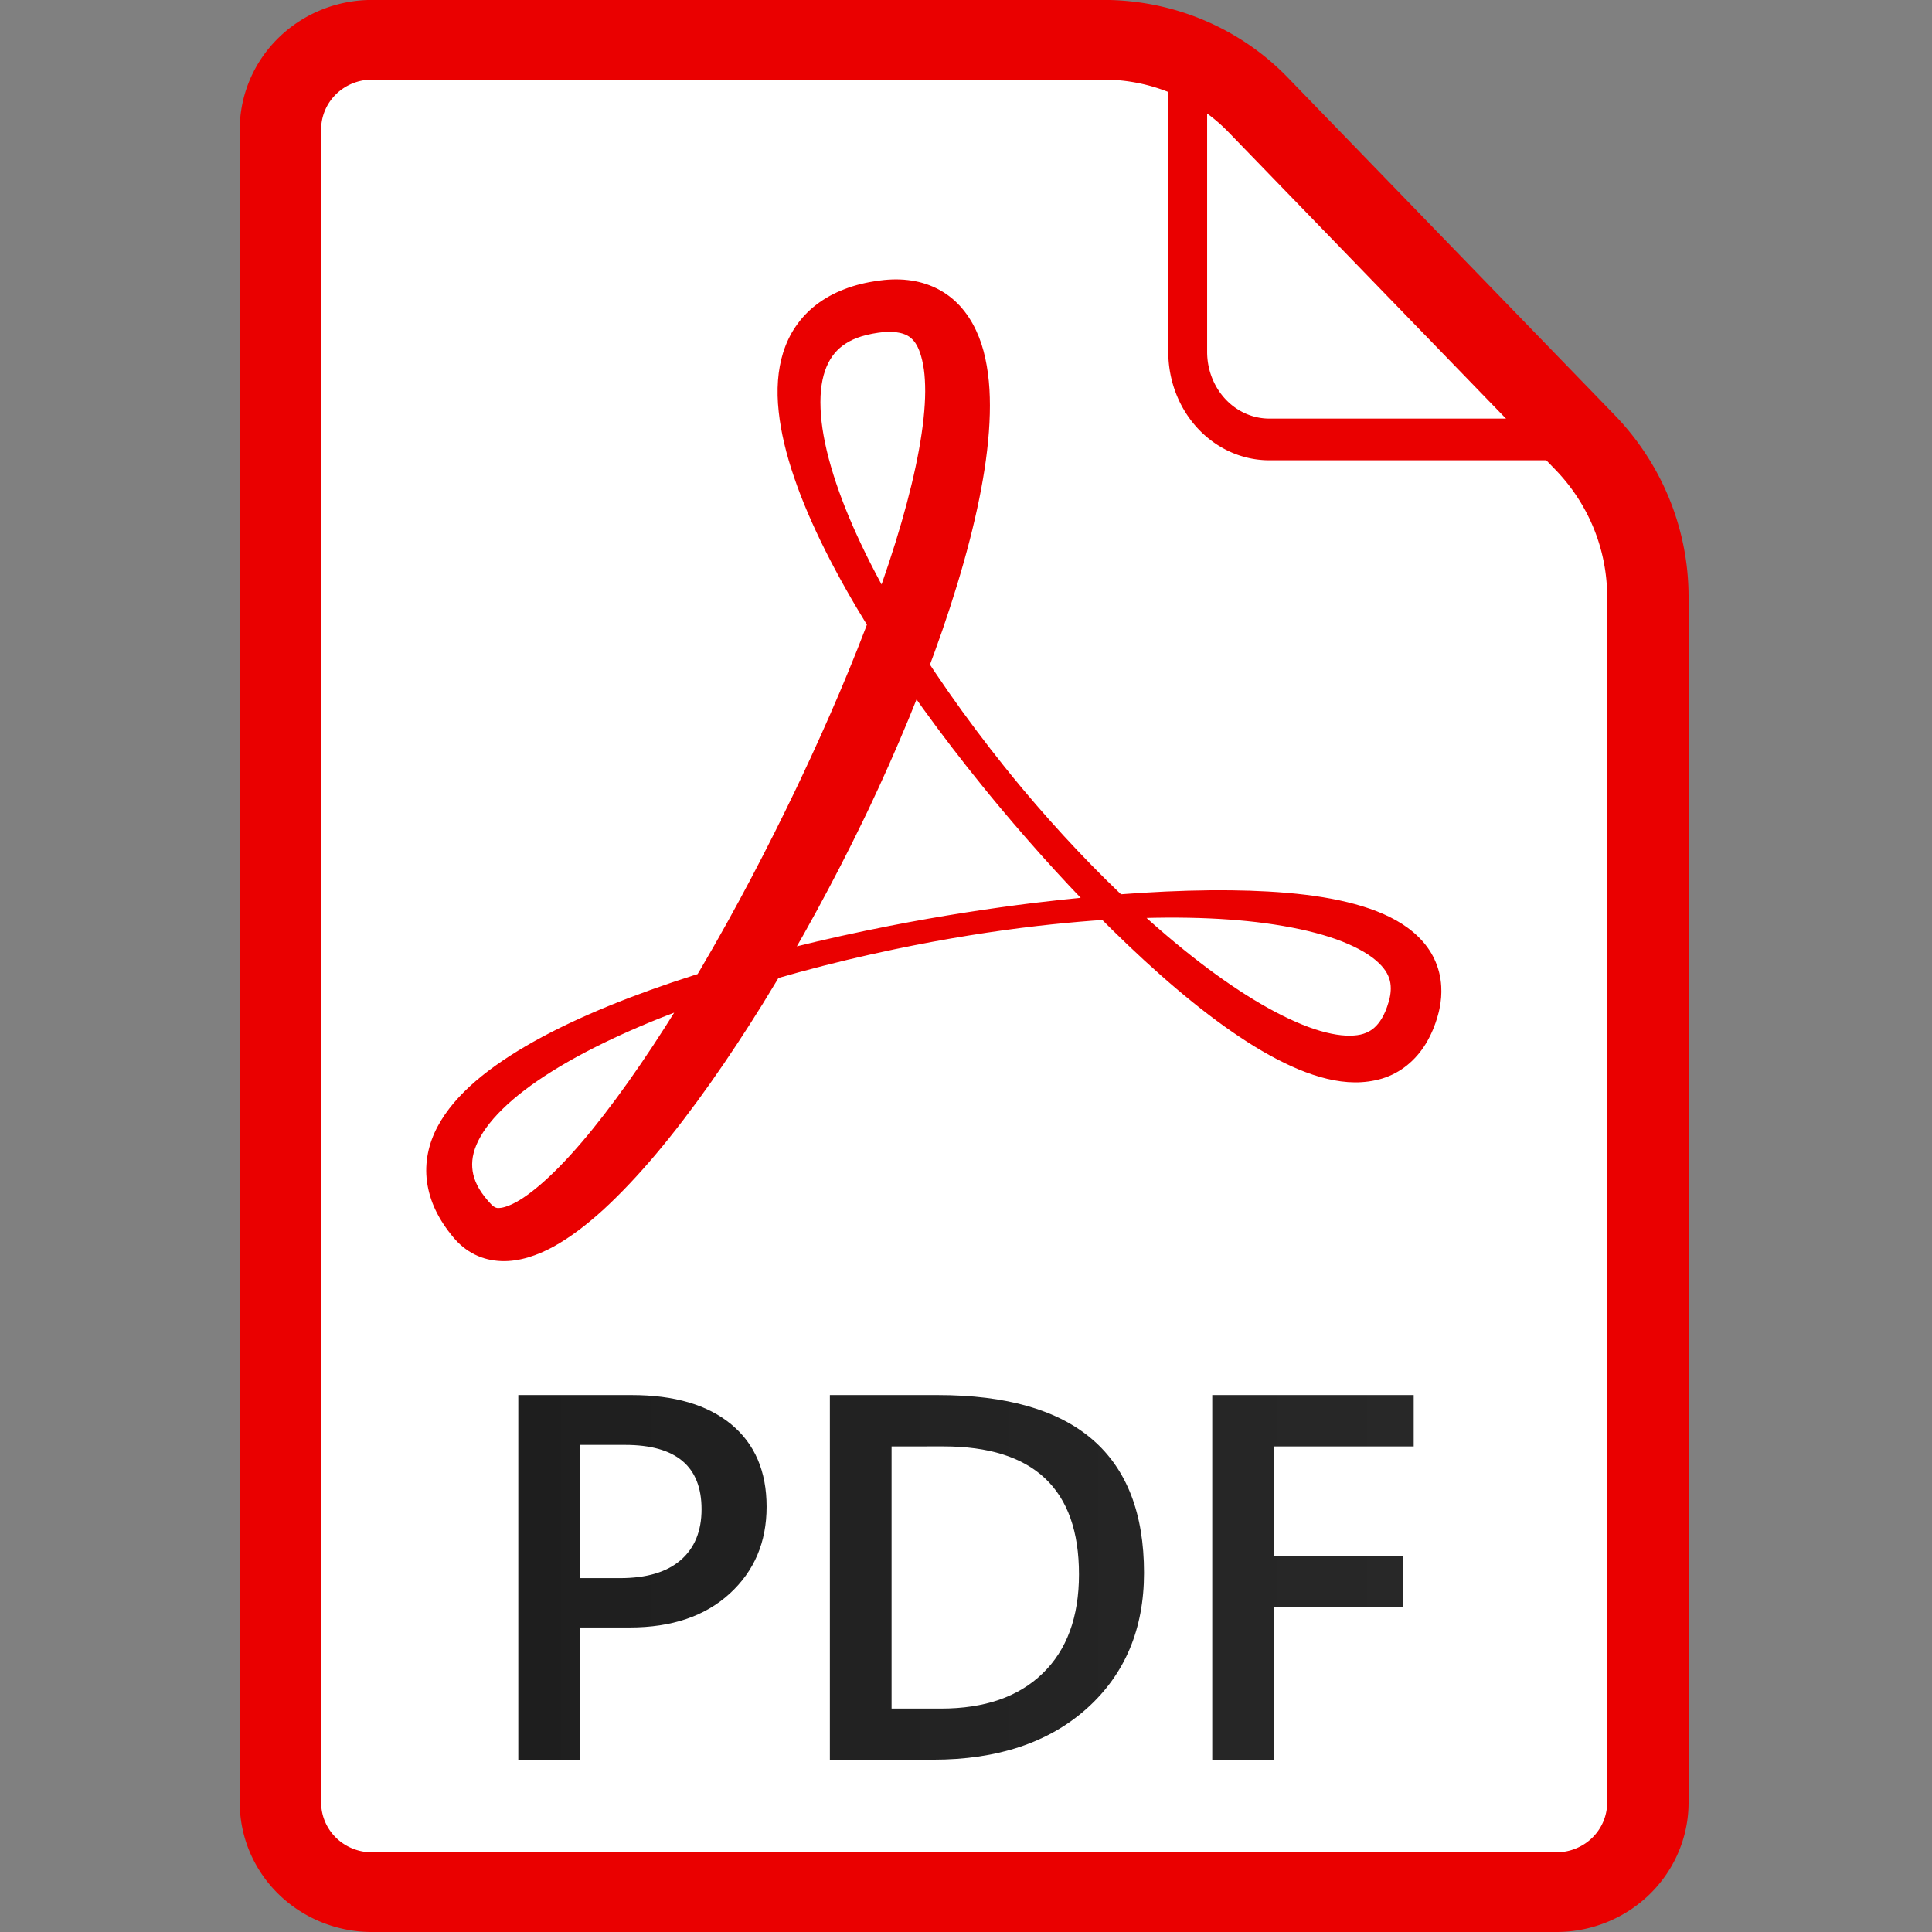 <?xml version="1.0" encoding="UTF-8" standalone="no"?>
<!-- Created with Inkscape (http://www.inkscape.org/) -->

<svg
   width="48"
   height="48"
   viewBox="0 0 48 48"
   version="1.1"
   id="svg1"
   xml:space="preserve"
   xmlns:xlink="http://www.w3.org/1999/xlink"
   xmlns="http://www.w3.org/2000/svg"
   xmlns:svg="http://www.w3.org/2000/svg"><rect x="0" y="0" width="48" height="48" fill="#808080" stroke="none"/><defs
     id="defs1"><linearGradient
       id="linearGradient8"><stop
         style="stop-color:#1e1e1e;stop-opacity:1;"
         offset="0"
         id="stop8" /><stop
         style="stop-color:#282828;stop-opacity:1;"
         offset="1"
         id="stop9" /></linearGradient><linearGradient
       xlink:href="#linearGradient8"
       id="linearGradient9"
       x1="100.981"
       y1="154.969"
       x2="108.598"
       y2="154.969"
       gradientUnits="userSpaceOnUse"
       gradientTransform="matrix(2.92,0,0,2.853,-183.782,-264.555)" /></defs><g
     id="layer1"
     transform="translate(-98.252,-138.4)"><path
       id="rect1"
       style="fill:#ffffff;fill-opacity:1;stroke:#ea0000;stroke-width:0.706;stroke-linecap:round;stroke-linejoin:round;stroke-miterlimit:5;stroke-dasharray:none;paint-order:stroke markers fill"
       d="m 99.545,141.825 h 6.344 a 1.846,1.846 23.267 0 1 1.34,0.576 l 2.834,2.99 a 1.991,1.991 68.267 0 1 0.546,1.37 v 10.683 a 0.794,0.794 135 0 1 -0.794,0.794 H 99.545 a 0.794,0.794 45 0 1 -0.794,-0.794 v -14.825 a 0.794,0.794 135 0 1 0.794,-0.794 z"
       transform="matrix(2.865,0,0,2.804,-177.702,-258.289)" /><path
       style="fill:#ea0000;fill-rule:nonzero;stroke:none;stroke-width:0.492;stroke-linecap:round;stroke-linejoin:round;stroke-miterlimit:5;stroke-dasharray:none;paint-order:stroke markers fill"
       d="m 104.017,143.232 c -0.092,0.014 -0.199,0.037 -0.307,0.081 -0.086,0.034 -0.173,0.081 -0.254,0.145 -0.071,0.056 -0.134,0.123 -0.188,0.204 -0.049,0.073 -0.087,0.155 -0.115,0.245 -0.05,0.164 -0.063,0.351 -0.041,0.556 0.02,0.191 0.068,0.399 0.143,0.622 0.144,0.432 0.384,0.913 0.682,1.407 0.316,0.522 0.681,1.03 1.039,1.483 0.056,0.071 0.111,0.14 0.166,0.207 0.334,0.409 0.683,0.801 1.03,1.151 0.405,0.408 0.807,0.761 1.178,1.014 0.187,0.128 0.37,0.232 0.543,0.306 0.175,0.074 0.349,0.121 0.516,0.122 0.085,7e-4 0.17,-0.011 0.252,-0.036 0.083,-0.026 0.16,-0.068 0.228,-0.124 0.069,-0.057 0.127,-0.126 0.174,-0.205 0.047,-0.08 0.084,-0.169 0.11,-0.265 0.006,-0.021 0.011,-0.042 0.015,-0.063 0.015,-0.072 0.02,-0.142 0.016,-0.211 -0.005,-0.092 -0.027,-0.178 -0.063,-0.256 -0.037,-0.081 -0.088,-0.15 -0.147,-0.209 -0.06,-0.061 -0.13,-0.112 -0.204,-0.155 -0.149,-0.086 -0.328,-0.146 -0.523,-0.189 -0.192,-0.042 -0.412,-0.069 -0.657,-0.083 -0.431,-0.025 -0.978,-0.012 -1.63,0.05 -0.164,0.016 -0.337,0.035 -0.517,0.057 -0.404,0.051 -0.855,0.121 -1.334,0.217 -0.583,0.117 -1.207,0.271 -1.8,0.465 -0.538,0.176 -1.054,0.385 -1.471,0.624 -0.2,0.115 -0.381,0.238 -0.531,0.37 -0.147,0.129 -0.27,0.272 -0.352,0.43 -0.041,0.079 -0.071,0.162 -0.088,0.249 -0.017,0.087 -0.021,0.177 -0.009,0.268 0.012,0.091 0.038,0.181 0.079,0.269 0.041,0.088 0.096,0.173 0.163,0.255 0.054,0.067 0.119,0.122 0.197,0.162 0.078,0.04 0.162,0.059 0.246,0.062 0.084,0.003 0.167,-0.011 0.246,-0.035 0.079,-0.024 0.158,-0.059 0.234,-0.102 0.153,-0.086 0.308,-0.208 0.461,-0.351 0.157,-0.148 0.318,-0.323 0.477,-0.516 0.336,-0.408 0.673,-0.904 0.983,-1.415 0.349,-0.577 0.664,-1.176 0.924,-1.726 0.016,-0.034 0.032,-0.068 0.048,-0.102 0.262,-0.565 0.495,-1.14 0.68,-1.687 0.201,-0.597 0.339,-1.141 0.401,-1.603 0.033,-0.247 0.044,-0.469 0.033,-0.666 -0.006,-0.104 -0.019,-0.202 -0.038,-0.292 -0.02,-0.095 -0.048,-0.183 -0.085,-0.263 -0.039,-0.086 -0.088,-0.162 -0.146,-0.228 -0.064,-0.072 -0.137,-0.127 -0.215,-0.167 -0.088,-0.045 -0.179,-0.069 -0.264,-0.079 -0.104,-0.013 -0.203,-0.005 -0.286,0.007 z m 0.061,0.483 c 0.054,-0.005 0.105,-0.003 0.15,0.007 0.035,0.008 0.064,0.021 0.086,0.037 0.019,0.014 0.037,0.032 0.054,0.057 0.015,0.023 0.031,0.054 0.045,0.097 0.013,0.04 0.025,0.09 0.034,0.153 0.008,0.059 0.012,0.128 0.012,0.208 -8.6e-4,0.151 -0.019,0.334 -0.058,0.552 -0.073,0.409 -0.214,0.909 -0.418,1.478 -0.186,0.519 -0.416,1.07 -0.67,1.619 -0.015,0.033 -0.03,0.066 -0.046,0.099 -0.25,0.534 -0.545,1.116 -0.871,1.683 -0.288,0.502 -0.593,0.981 -0.89,1.374 -0.14,0.186 -0.276,0.349 -0.404,0.483 -0.126,0.132 -0.239,0.231 -0.337,0.298 -0.048,0.033 -0.089,0.055 -0.124,0.07 -0.034,0.015 -0.06,0.022 -0.078,0.025 -0.016,0.003 -0.03,0.003 -0.04,0.002 -0.012,-0.002 -0.027,-0.008 -0.048,-0.027 -0.05,-0.053 -0.088,-0.104 -0.116,-0.151 -0.027,-0.047 -0.045,-0.092 -0.055,-0.136 -0.01,-0.043 -0.013,-0.087 -0.009,-0.133 0.004,-0.046 0.016,-0.094 0.037,-0.146 0.043,-0.105 0.122,-0.219 0.24,-0.337 0.119,-0.12 0.273,-0.239 0.454,-0.355 0.379,-0.243 0.866,-0.464 1.389,-0.653 0.573,-0.207 1.185,-0.373 1.76,-0.496 0.472,-0.101 0.917,-0.173 1.316,-0.22 0.178,-0.021 0.348,-0.037 0.51,-0.05 0.646,-0.048 1.174,-0.032 1.583,0.024 0.231,0.032 0.429,0.076 0.593,0.13 0.169,0.056 0.299,0.122 0.392,0.192 0.045,0.035 0.08,0.069 0.105,0.102 0.025,0.032 0.041,0.064 0.051,0.094 0.01,0.029 0.015,0.06 0.015,0.096 -6e-5,0.027 -0.003,0.058 -0.011,0.095 -0.002,0.011 -0.005,0.022 -0.009,0.033 -0.018,0.064 -0.039,0.114 -0.062,0.153 -0.022,0.038 -0.045,0.066 -0.068,0.087 -0.022,0.021 -0.048,0.037 -0.078,0.05 -0.03,0.013 -0.067,0.022 -0.112,0.025 -0.092,0.007 -0.212,-0.01 -0.361,-0.06 -0.146,-0.05 -0.311,-0.129 -0.491,-0.236 -0.358,-0.213 -0.759,-0.529 -1.168,-0.917 -0.349,-0.33 -0.699,-0.709 -1.027,-1.11 -0.054,-0.066 -0.108,-0.134 -0.163,-0.204 -0.35,-0.447 -0.7,-0.952 -0.994,-1.467 -0.279,-0.489 -0.489,-0.955 -0.603,-1.359 -0.059,-0.208 -0.09,-0.39 -0.096,-0.546 -0.007,-0.168 0.015,-0.296 0.054,-0.392 0.021,-0.052 0.046,-0.093 0.074,-0.128 0.03,-0.037 0.065,-0.068 0.102,-0.092 0.043,-0.029 0.092,-0.051 0.145,-0.068 0.067,-0.021 0.138,-0.034 0.206,-0.041 z"
       id="path1"
       transform="matrix(2.702,0,0,2.64,-161.01,-232.755)" /><path
       style="fill:none;stroke:#ea0000;stroke-width:0.378;stroke-linecap:round;stroke-linejoin:round;stroke-miterlimit:5;stroke-dasharray:none;paint-order:stroke markers fill"
       d="m 110.416,145.585 h -3.136 a 0.794,0.794 45 0 1 -0.794,-0.794 l 0,-2.842"
       id="path2"
       transform="matrix(2.554,0,0,2.74,-144.205,-249.585)" /><path
       d="m 112.662,178.834 v 3.285 h -1.533 v -9.059 h 2.813 q 1.597,0 2.477,0.727 0.879,0.727 0.879,2.047 0,1.32 -0.918,2.16 -0.918,0.84 -2.483,0.84 z m 0,-4.536 v 3.31 h 0.996 q 0.989,0 1.507,-0.449 0.517,-0.449 0.517,-1.263 0,-1.598 -1.901,-1.598 z m 6.208,7.821 v -9.059 h 2.677 q 5.128,0 5.128,4.416 0,2.097 -1.423,3.373 -1.423,1.27 -3.815,1.27 z m 1.533,-7.783 v 6.513 h 1.229 q 1.623,0 2.522,-0.872 0.905,-0.872 0.905,-2.464 0,-3.178 -3.369,-3.178 z m 12.972,0 h -3.466 v 2.723 h 3.194 v 1.27 h -3.194 v 3.79 h -1.539 v -9.059 h 5.005 z"
       id="text8"
       style="font-weight:600;font-size:4.535px;font-family:'Segoe UI';-inkscape-font-specification:'Segoe UI Semi-Bold';fill:url(#linearGradient9);stroke-width:0.112;stroke-linecap:round;stroke-linejoin:round;stroke-miterlimit:5;paint-order:stroke markers fill"
       aria-label="PDF" /></g></svg>
